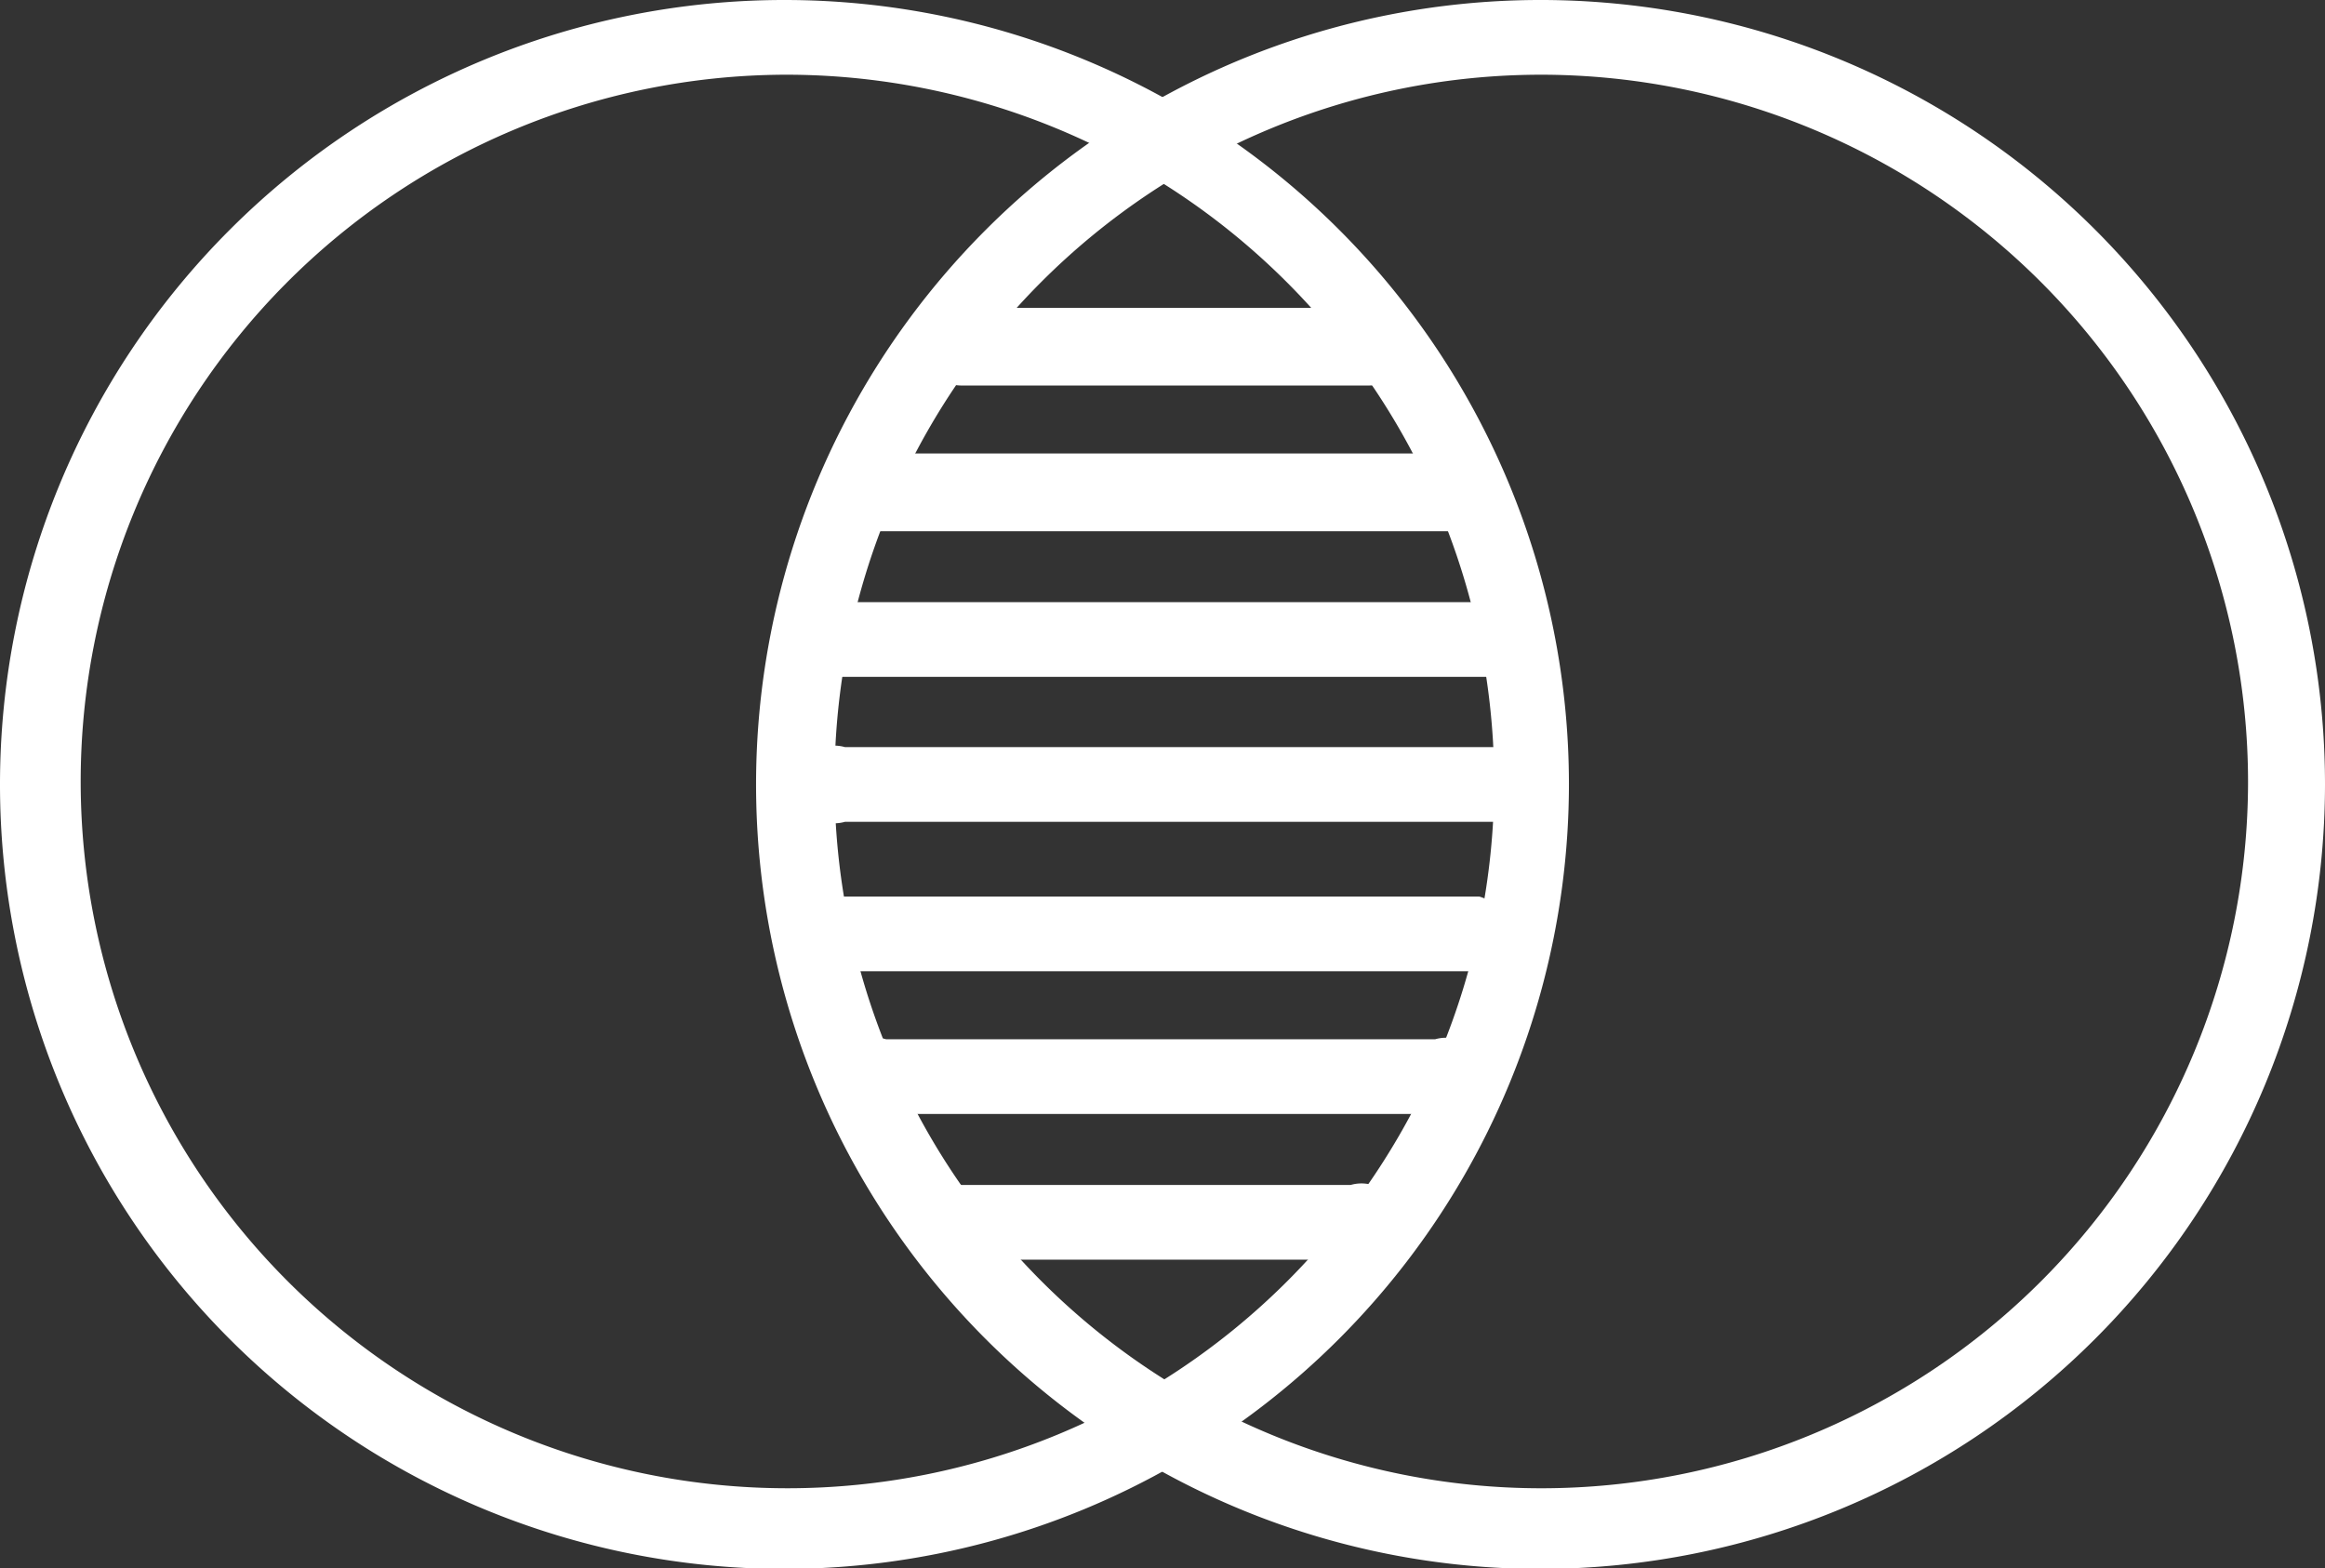 <svg xmlns="http://www.w3.org/2000/svg" viewBox="0 0 31.12 20.99"><rect x="0" y="0" width="31.12" height="20.99" fill="#333333" stroke="none"/><defs><style>.cls-1{fill:#fff}</style></defs><title>Zasób 1</title><g id="Warstwa_2" data-name="Warstwa 2"><g id="Warstwa_1-2" data-name="Warstwa 1"><path class="cls-1" d="M18.32 5.16h-5.45a.52.52 0 0 1-.52-.52.53.53 0 0 1 .52-.52h5.45a.52.52 0 0 1 .51.52.51.51 0 0 1-.51.52zM19.6 7.11h-7.94a.51.51 0 0 1-.51-.52.52.52 0 0 1 .51-.52h7.94a.52.52 0 0 1 .52.52.52.52 0 0 1-.52.52zM20.11 9.06h-8.84a.52.52 0 1 1 0-1h8.84a.52.52 0 1 1 0 1zM20.11 11h-8.8a.52.52 0 1 1 0-1h8.8a.52.52 0 1 1 0 1zM19.8 13h-8.53a.52.52 0 1 1 0-1h8.53a.52.52 0 0 1 0 1zM19.21 14.91h-7.35a.52.52 0 1 1 0-1h7.35a.52.52 0 1 1 0 1zM18.08 16.86h-5.21a.52.52 0 1 1 0-1h5.21a.52.52 0 1 1 0 1z"/><path class="cls-1" d="M10.49 21A10.5 10.5 0 1 1 21 10.49 10.51 10.51 0 0 1 10.49 21zm0-20A9.46 9.46 0 1 0 20 10.49 9.48 9.48 0 0 0 10.49 1z"/><path class="cls-1" d="M20.63 21a10.5 10.5 0 1 1 10.49-10.5A10.51 10.51 0 0 1 20.63 21zm0-20a9.46 9.46 0 1 0 9.46 9.46A9.47 9.47 0 0 0 20.63 1z"/></g></g></svg>